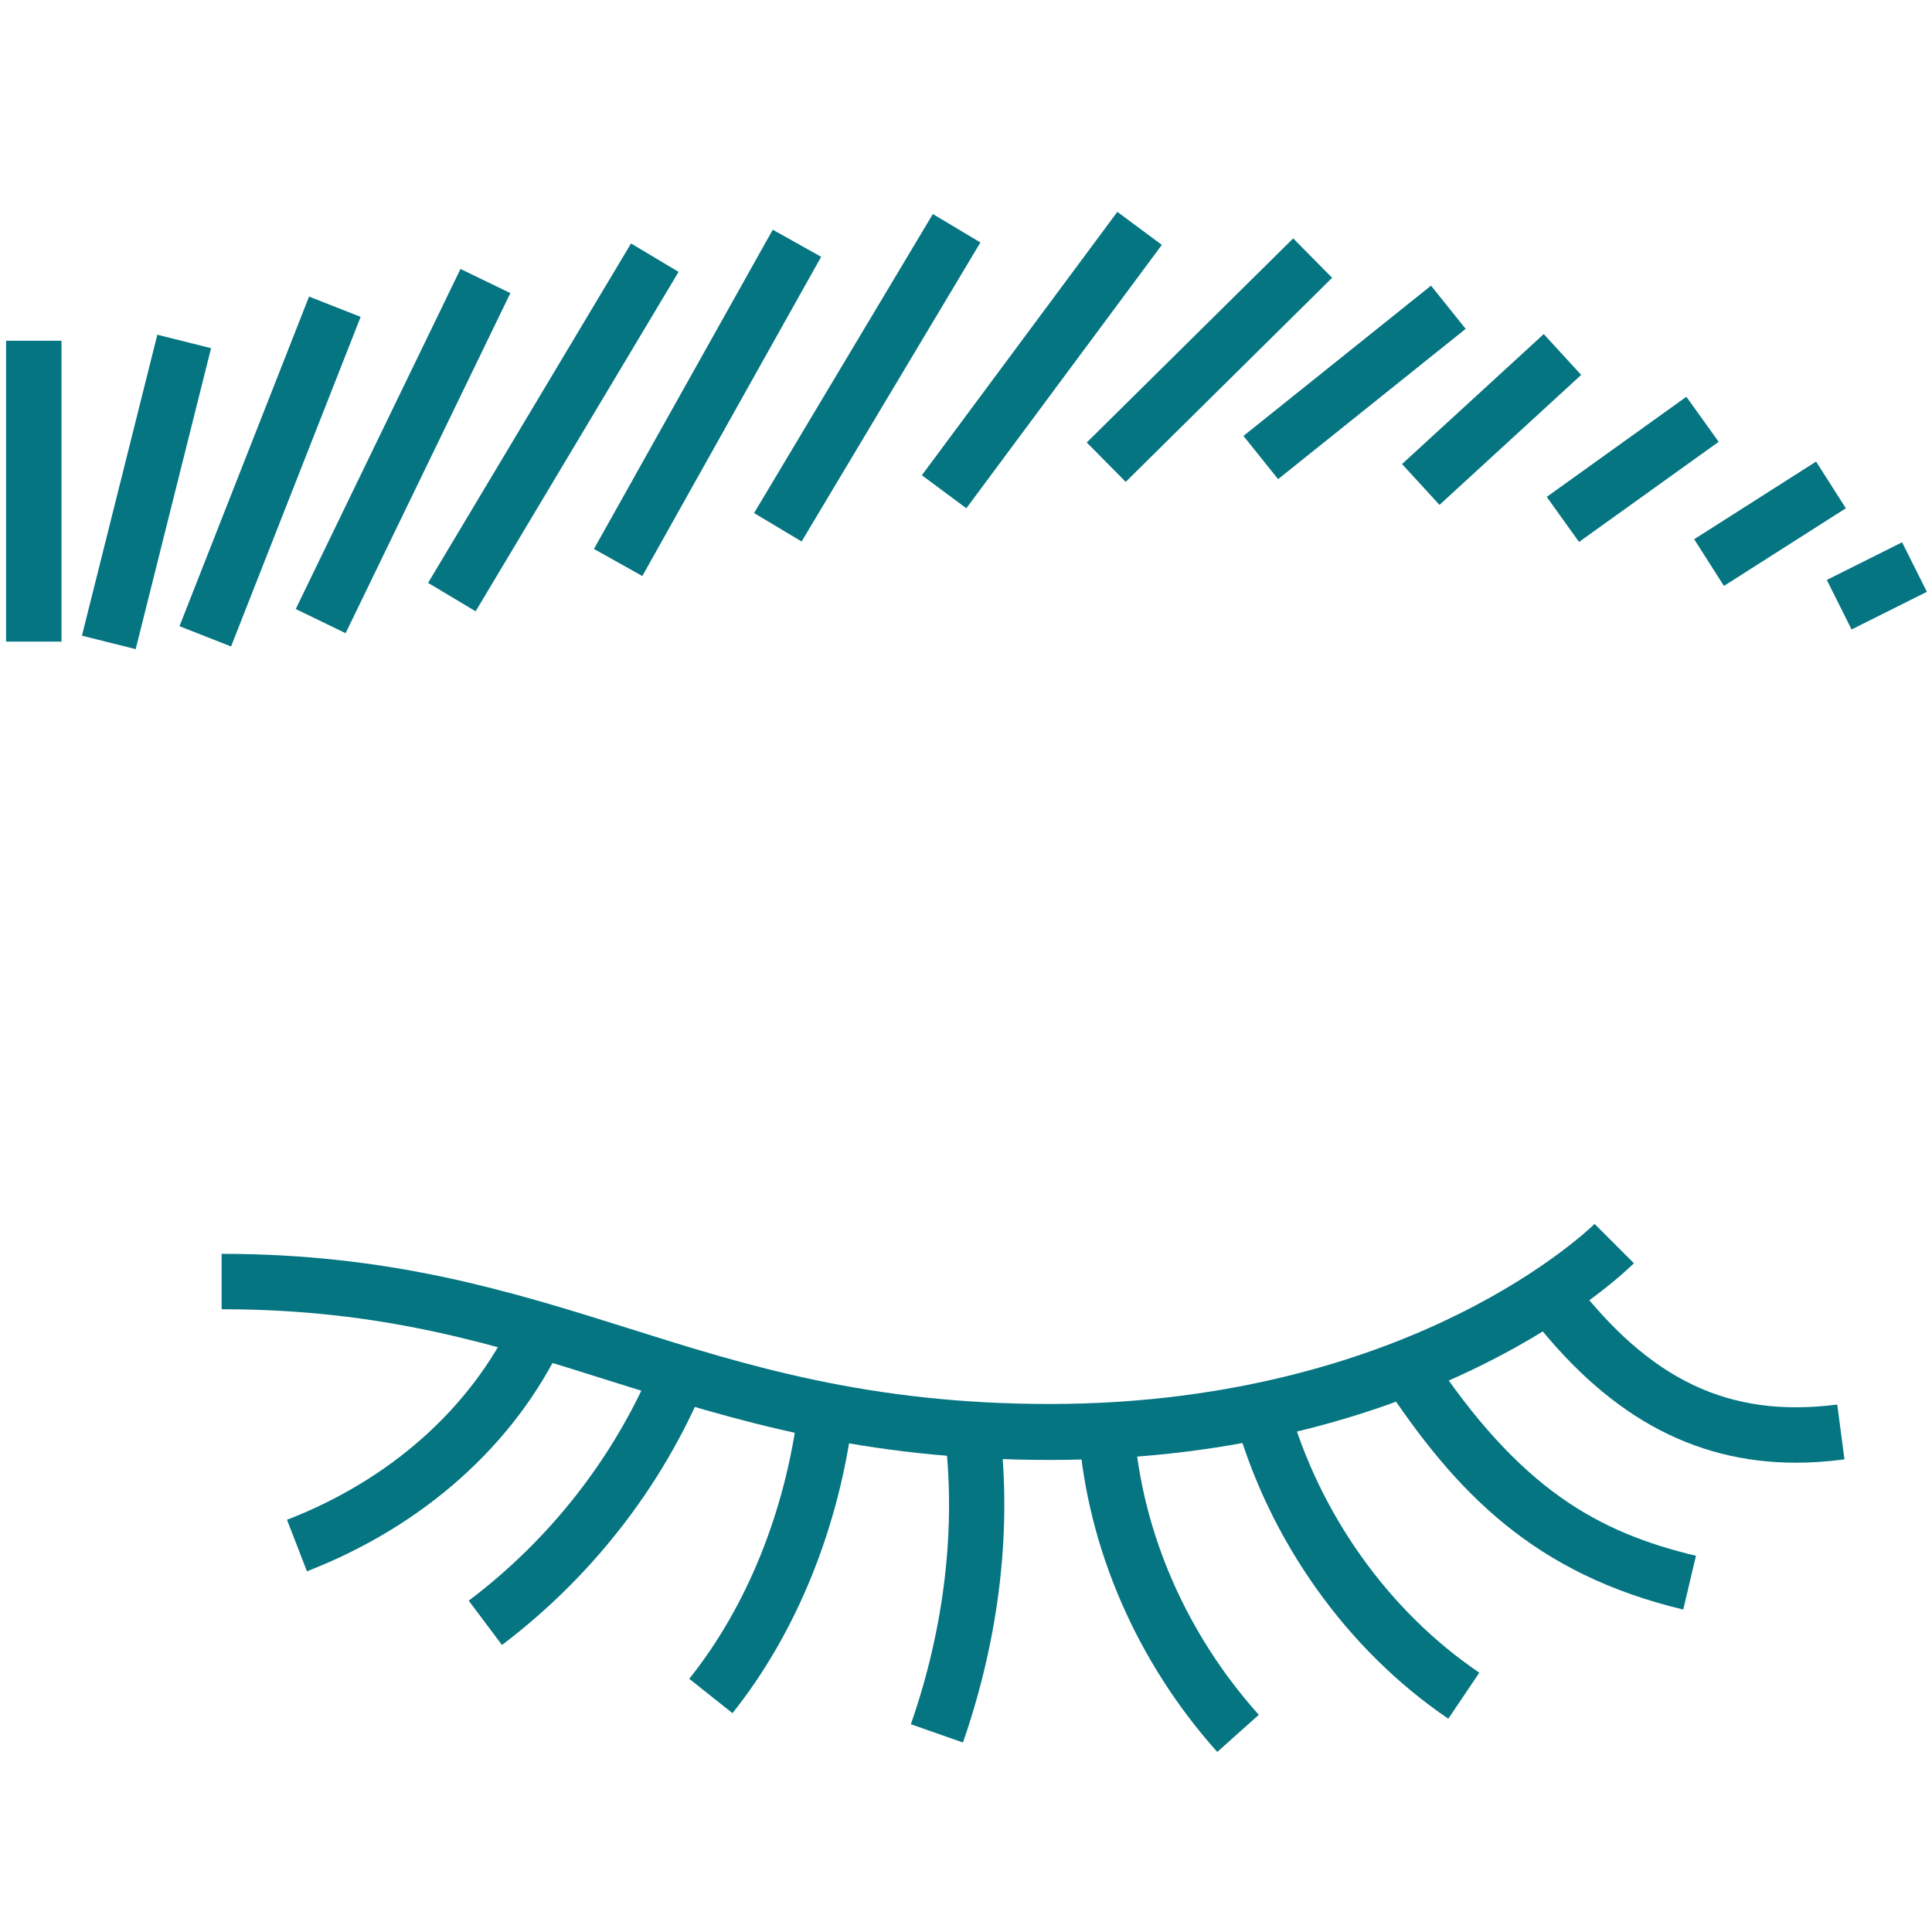 <?xml version="1.0" encoding="utf-8"?>
<!-- Generator: Adobe Illustrator 25.4.0, SVG Export Plug-In . SVG Version: 6.00 Build 0)  -->
<svg version="1.1" id="Capa_1" xmlns="http://www.w3.org/2000/svg" xmlns:xlink="http://www.w3.org/1999/xlink" x="0px" y="0px"
	 viewBox="0 0 348.7 348.7" style="enable-background:new 0 0 348.7 348.7;" xml:space="preserve">
<style type="text/css">
	.st0{fill:#FFFFFF;}
	.st1{fill:#057582;}
</style>
<rect x="-13.6" y="-13.6" class="st0" width="375.8" height="375.8"/>
<g>
	<path class="st1" d="M189.5,263.5c-34.1,0-57-7.2-79.2-14.2c-21.2-6.7-41.2-13-70.3-13v-10c30.6,0,52.3,6.8,73.3,13.4
		c21.5,6.8,43.6,13.7,76.2,13.7c33.9,0,58.8-8.8,73.7-16.2c16.2-8,24.5-16.2,24.6-16.3l7.1,7.1C293.4,229.5,258.7,263.5,189.5,263.5
		z"/>
	<path class="st1" d="M219.7,316.2c-14.5-16.2-23.4-36.7-25-57.6l10-0.8c1.4,18.7,9.4,37.1,22.5,51.7L219.7,316.2z"/>
	<path class="st1" d="M261.4,310.2C243.1,297.8,229,278,222.9,256l9.6-2.7c5.5,19.8,18.1,37.5,34.5,48.6L261.4,310.2z"/>
	<path class="st1" d="M303.8,290.5c-26.8-6.4-41-21-54.1-40.9l8.3-5.5c16.4,24.9,30.6,32.5,48.1,36.7L303.8,290.5z"/>
	<path class="st1" d="M324.2,264c-18.9,0-34.6-8.8-48.6-27.3l8-6.1c14.1,18.6,28.5,25.4,48,22.9l1.3,9.9
		C329.8,263.8,326.9,264,324.2,264z"/>
	<path class="st1" d="M173.8,314.5l-9.4-3.3c6.1-17.5,8.2-35.7,6.1-52.5l9.9-1.2C182.7,275.8,180.4,295.5,173.8,314.5z"/>
	<path class="st1" d="M132.2,309.2l-7.8-6.2c10.4-13,17.4-30.3,19.7-48.9l9.9,1.2C151.5,275.7,143.7,294.8,132.2,309.2z"/>
	<path class="st1" d="M90.6,296.9l-6-8C99.3,277.8,110.9,263,118,246l9.2,3.9C119.4,268.5,106.7,284.7,90.6,296.9z"/>
	<path class="st1" d="M55.4,283.6l-3.6-9.3c18.6-7.2,33.1-20.1,40.8-36.3l9,4.3C92.9,260.7,76.5,275.4,55.4,283.6z"/>
	<rect x="1.1" y="61.5" class="st1" width="10" height="54.3"/>
	<rect x="-1.6" y="83.7" transform="matrix(0.243 -0.97 0.97 0.243 -66.013 92.841)" class="st1" width="56" height="10"/>
	
		<rect x="331.3" y="100.7" transform="matrix(0.894 -0.447 0.447 0.894 -11.479 162.736)" class="st1" width="15.2" height="10"/>
	<rect x="16.8" y="80.1" transform="matrix(0.366 -0.931 0.931 0.366 -48.328 99.344)" class="st1" width="63.9" height="10"/>
	<rect x="38.6" y="76.4" transform="matrix(0.436 -0.9 0.9 0.436 -32.212 111.351)" class="st1" width="68.2" height="10"/>
	
		<rect x="64.2" y="72.2" transform="matrix(0.513 -0.858 0.858 0.513 -17.618 123.247)" class="st1" width="71.4" height="10"/>
	<rect x="94.6" y="67.8" transform="matrix(0.489 -0.873 0.873 0.489 1.752 148.509)" class="st1" width="66" height="10"/>
	
		<rect x="125.1" y="63.2" transform="matrix(0.513 -0.858 0.858 0.513 17.698 167.513)" class="st1" width="62.9" height="10"/>
	
		<rect x="158.4" y="59.9" transform="matrix(0.596 -0.803 0.803 0.596 23.878 177.27)" class="st1" width="59.2" height="10"/>
	<rect x="192.1" y="60" transform="matrix(0.711 -0.703 0.703 0.711 17.383 172.25)" class="st1" width="52.4" height="10"/>
	<rect x="222.9" y="64" transform="matrix(0.78 -0.625 0.625 0.78 10.568 168.073)" class="st1" width="43.4" height="10"/>
	
		<rect x="251.9" y="70.8" transform="matrix(0.737 -0.676 0.676 0.737 19.538 201.859)" class="st1" width="34.7" height="10"/>
	<rect x="279.1" y="79.8" transform="matrix(0.813 -0.583 0.583 0.813 5.733 187.521)" class="st1" width="31" height="10"/>
	
		<rect x="306.6" y="89.5" transform="matrix(0.843 -0.537 0.537 0.843 -0.747 186.519)" class="st1" width="26.1" height="10"/>
</g>
</svg>
